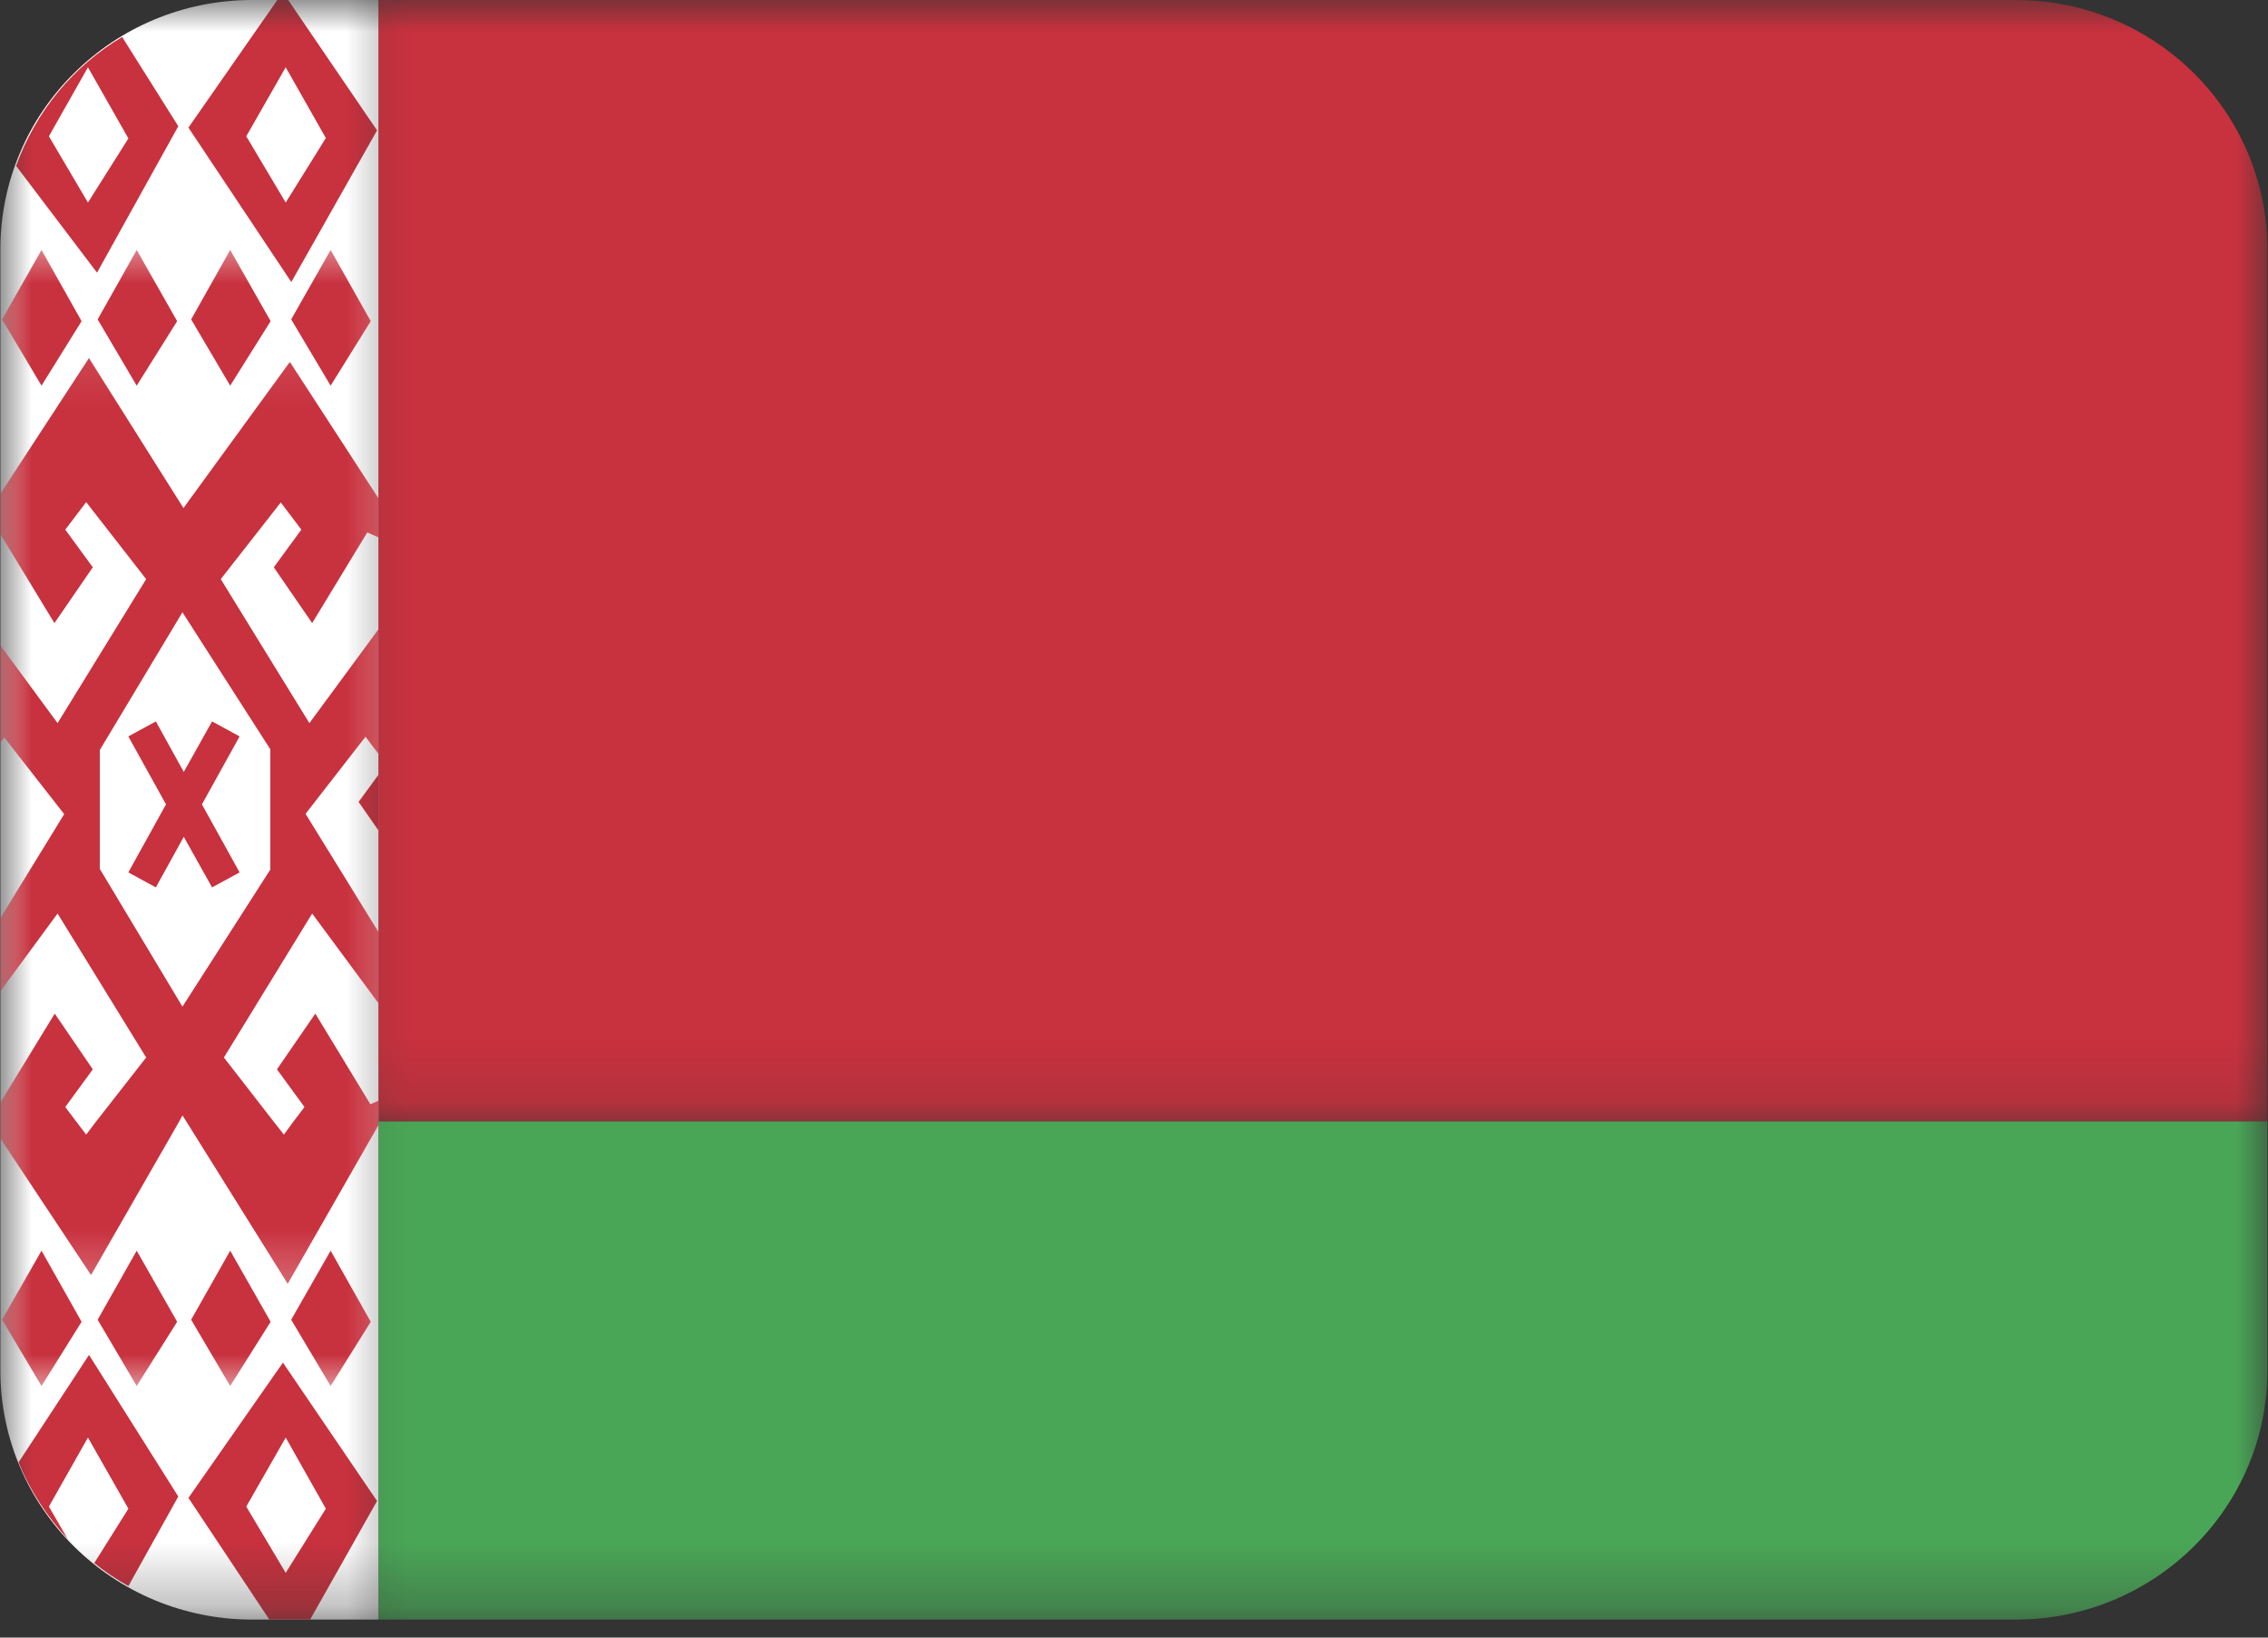 <svg width="36" height="26" viewBox="0 0 36 26" fill="none" xmlns="http://www.w3.org/2000/svg">
<rect x="0" y="0" width="36" height="26" fill="#333333" stroke="none"/>
<g clip-path="url(#clip0_606_1545)">
<mask id="mask0_606_1545" style="mask-type:luminance" maskUnits="userSpaceOnUse" x="5" y="16" width="31" height="10">
<path d="M5.16 16.452H36V25.714H5.16V16.452Z" fill="white"/>
</mask>
<g mask="url(#mask0_606_1545)">
<path d="M6.008 25.714H31.993C34.202 25.714 35.99 23.942 35.99 21.761V17.803H6.008V25.714Z" fill="#4AA657"/>
</g>
<mask id="mask1_606_1545" style="mask-type:luminance" maskUnits="userSpaceOnUse" x="5" y="0" width="31" height="18">
<path d="M5.16 0H36V17.869H5.16V0Z" fill="white"/>
</mask>
<g mask="url(#mask1_606_1545)">
<path d="M31.993 -0H6.008V17.803H35.99V3.958C35.99 1.771 34.202 -0 31.993 -0Z" fill="#C8313E"/>
</g>
<mask id="mask2_606_1545" style="mask-type:luminance" maskUnits="userSpaceOnUse" x="0" y="0" width="7" height="26">
<path d="M0 0H6.577V25.714H0V0Z" fill="white"/>
</mask>
<g mask="url(#mask2_606_1545)">
<path d="M4.003 0C1.799 0 0.006 1.771 0.006 3.958V21.761C0.006 23.942 1.799 25.714 4.003 25.714H6.007V0H4.003Z" fill="white"/>
<path d="M0.776 23.92L1.396 22.824L2.038 23.953L1.496 24.817C1.667 24.955 1.85 25.077 2.038 25.182L2.83 23.76L1.413 21.512L0.295 23.217C0.477 23.671 0.749 24.081 1.075 24.435L0.776 23.92ZM5.985 23.831L4.491 21.634L2.991 23.782L4.275 25.714H4.923L5.985 23.831ZM4.535 22.824L5.172 23.953L4.535 24.972L3.909 23.92L4.535 22.824ZM6.008 13.186V12.3L5.692 12.732L6.008 13.186ZM2.83 2.004L1.939 0.587C1.158 1.052 0.566 1.771 0.256 2.635L1.54 4.329L2.83 2.004ZM0.776 2.164L1.396 1.068L2.038 2.198L1.396 3.216L0.776 2.164ZM4.624 4.478L5.985 2.07L4.574 0H4.402L2.991 2.026L4.624 4.478ZM5.172 2.192L4.535 3.216L3.909 2.164L4.535 1.068L5.172 2.192Z" fill="#C8313E"/>
</g>
<mask id="mask3_606_1545" style="mask-type:luminance" maskUnits="userSpaceOnUse" x="0" y="5" width="7" height="16">
<path d="M0 5.115H6.577V20.704H0V5.115Z" fill="white"/>
</mask>
<g mask="url(#mask3_606_1545)">
<path d="M4.955 9.893L5.83 8.453L6.007 8.531V7.911L4.601 5.746L2.912 8.066L1.412 5.685L0.006 7.839V8.481L0.864 9.893L1.473 9.007L1.036 8.409L1.368 7.972L2.32 9.195L0.914 11.481L0.006 10.247V11.786L0.067 11.708L1.019 12.926L0.006 14.576V15.738L0.914 14.504L2.32 16.79L1.528 17.803L1.368 18.014L1.207 17.803L1.036 17.576L1.473 16.978L0.869 16.093L0.006 17.504V18.075L1.445 20.244L2.846 17.803L2.896 17.709L2.956 17.803L4.567 20.383L6.007 17.864V17.477L5.879 17.532L5.005 16.093L4.396 16.978L4.833 17.576L4.661 17.803L4.506 18.014L4.34 17.803L3.554 16.79L4.955 14.504L6.007 15.927V14.797L4.85 12.921L5.802 11.697L6.007 11.969V9.992L4.911 11.481L3.504 9.195L4.457 7.977L4.783 8.409L4.346 9.007L4.955 9.893ZM4.291 11.897V13.806L2.896 15.982L1.584 13.795V11.908L2.896 9.721L4.291 11.897Z" fill="#C8313E"/>
</g>
<mask id="mask4_606_1545" style="mask-type:luminance" maskUnits="userSpaceOnUse" x="0" y="3" width="7" height="20">
<path d="M0 3.698H6.577V22.121H0V3.698Z" fill="white"/>
</mask>
<g mask="url(#mask4_606_1545)">
<path d="M2.037 11.692L2.635 12.771L2.037 13.851L2.474 14.089L2.917 13.286L3.366 14.089L3.803 13.851L3.205 12.771L3.803 11.692L3.366 11.454L2.917 12.256L2.474 11.454L2.037 11.692ZM0.033 20.953L0.659 22.005L1.295 20.986L0.659 19.857L0.033 20.953ZM1.55 20.953L2.17 22.005L2.812 20.986L2.17 19.857L1.55 20.953ZM3.034 20.953L3.654 22.005L4.296 20.986L3.654 19.857L3.034 20.953ZM4.622 20.953L5.248 22.005L5.885 20.986L5.248 19.857L4.622 20.953ZM0.033 5.071L0.659 6.123L1.295 5.099L0.659 3.969L0.033 5.071ZM1.55 5.071L2.17 6.123L2.812 5.099L2.17 3.969L1.55 5.071ZM3.034 5.071L3.654 6.123L4.296 5.099L3.654 3.969L3.034 5.071ZM4.622 5.071L5.248 6.123L5.885 5.099L5.248 3.969L4.622 5.071Z" fill="#C8313E"/>
</g>
</g>
<defs>
<clipPath id="clip0_606_1545">
<rect width="36" height="26" fill="white"/>
</clipPath>
</defs>
</svg>
